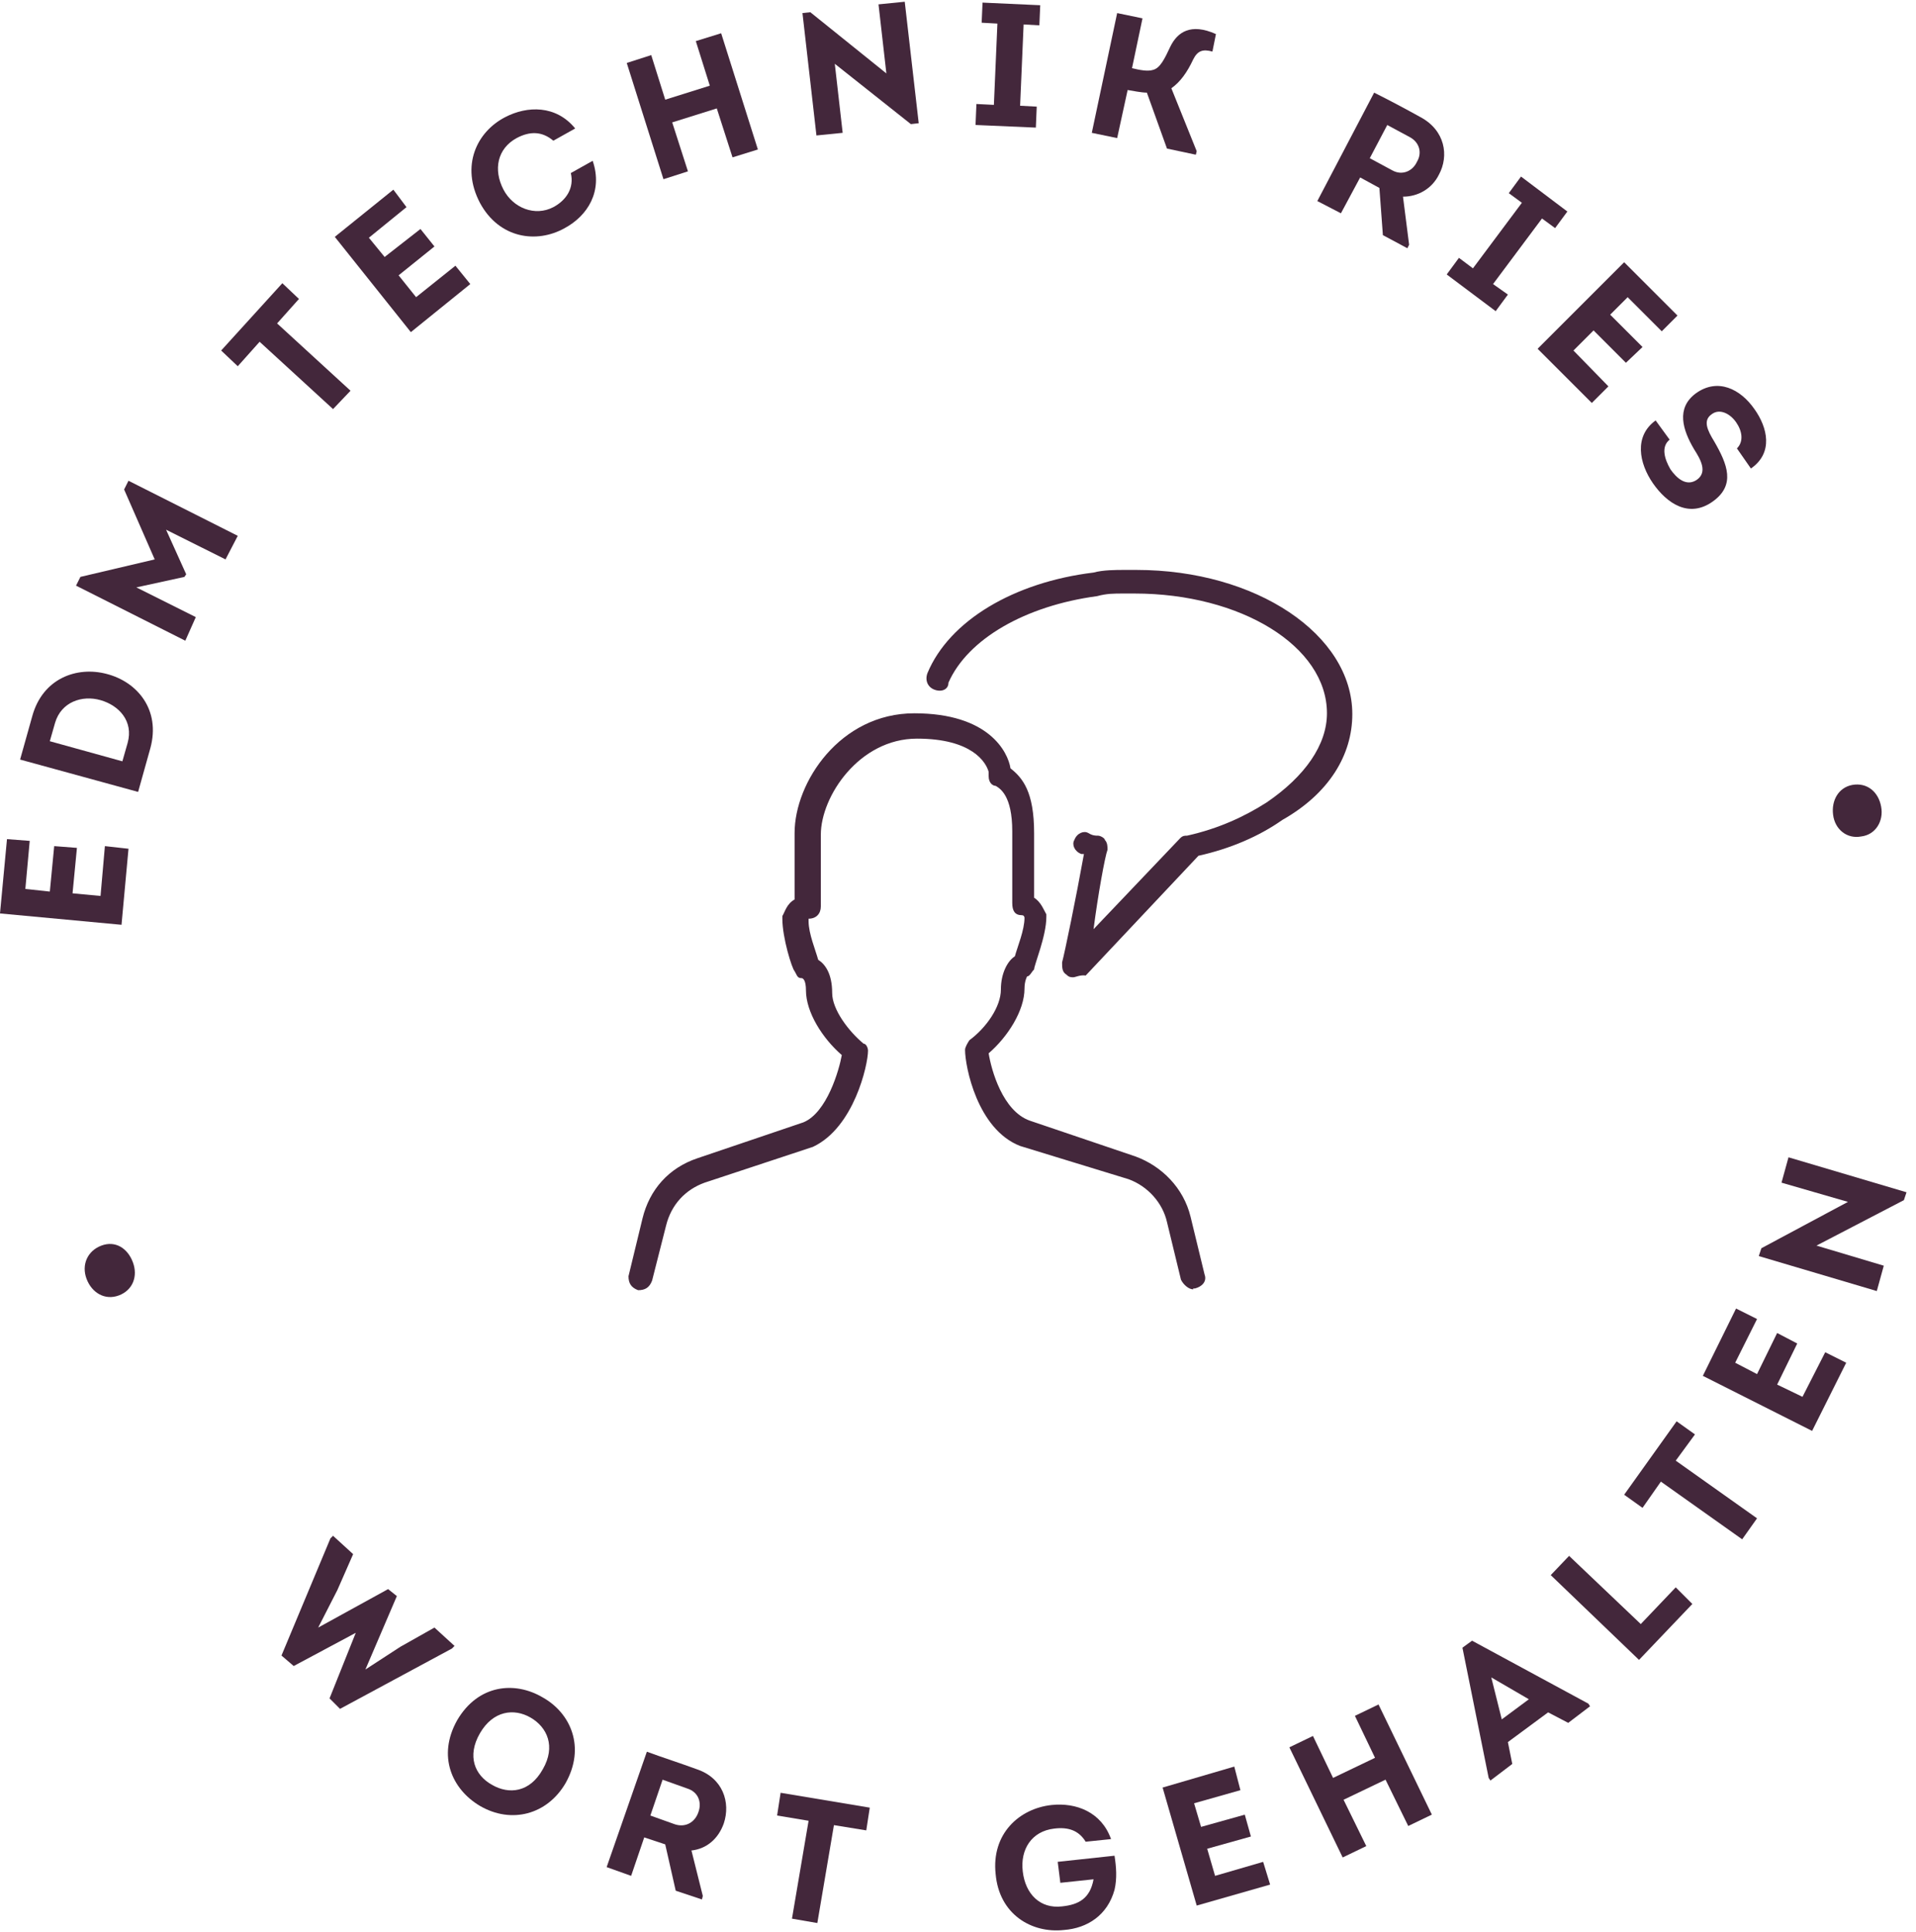 <svg width="119" height="120" viewBox="0 0 119 120" fill="none" xmlns="http://www.w3.org/2000/svg">
<path d="M7.383 80.461C6.515 80.786 5.7 80.298 5.375 79.429C5.049 78.561 5.429 77.692 6.298 77.366C7.166 77.04 7.926 77.529 8.252 78.398C8.578 79.266 8.252 80.135 7.383 80.461Z" fill="#43273B"/>
<path d="M1.846 52.228L1.574 55.214L3.095 55.377L3.366 52.554L4.778 52.663L4.506 55.486L6.244 55.649L6.515 52.554L7.981 52.717L7.547 57.44L0 56.735L0.434 52.12L1.846 52.228Z" fill="#43273B"/>
<path d="M2.009 44.464C2.66 42.129 4.777 41.369 6.623 41.858C8.524 42.346 9.989 44.084 9.338 46.473L8.578 49.187L1.248 47.178L2.009 44.464ZM7.926 46.147C8.306 44.79 7.383 43.812 6.243 43.487C5.103 43.161 3.8 43.595 3.42 44.898L3.094 46.038L7.601 47.287L7.926 46.147Z" fill="#43273B"/>
<path d="M7.709 30.403L7.98 29.86L14.767 33.281L14.007 34.746L10.315 32.901L11.564 35.669L11.455 35.832L8.469 36.484L12.161 38.33L11.509 39.796L4.723 36.375L4.994 35.832L9.609 34.746L7.709 30.403Z" fill="#43273B"/>
<path d="M14.767 22.748L13.736 21.771L17.536 17.591L18.568 18.568L17.21 20.088L21.771 24.269L20.685 25.409L16.125 21.228L14.767 22.748Z" fill="#43273B"/>
<path d="M25.246 12.866L22.911 14.766L23.889 15.961L26.114 14.223L26.983 15.309L24.757 17.101L25.843 18.458L28.286 16.504L29.209 17.644L25.517 20.63L20.794 14.712L24.431 11.78L25.246 12.866Z" fill="#43273B"/>
<path d="M31.381 7.274C32.738 6.568 34.53 6.514 35.724 7.98L34.367 8.74C33.661 8.143 32.901 8.143 32.087 8.577C30.892 9.228 30.621 10.531 31.272 11.78C31.869 12.92 33.227 13.463 34.367 12.866C35.181 12.432 35.67 11.671 35.453 10.749L36.81 9.988C37.462 11.889 36.484 13.409 35.073 14.169C33.335 15.146 31.001 14.82 29.806 12.595C28.612 10.314 29.589 8.197 31.381 7.274Z" fill="#43273B"/>
<path d="M45.496 9.774L44.519 6.734L41.75 7.602L42.727 10.643L41.207 11.131L38.927 3.911L40.447 3.422L41.316 6.191L44.085 5.322L43.216 2.553L44.79 2.065L47.071 9.285L45.496 9.774Z" fill="#43273B"/>
<path d="M51.848 3.962L52.337 8.251L50.708 8.414L49.84 0.813L50.328 0.759L55.051 4.56L54.563 0.271L56.192 0.108L57.06 7.654L56.572 7.709L51.848 3.962Z" fill="#43273B"/>
<path d="M64.39 6.623L64.335 7.926L60.589 7.763L60.644 6.46L61.729 6.514L61.947 1.465L60.969 1.411L61.024 0.162L64.607 0.325L64.553 1.573L63.575 1.519L63.358 6.568L64.39 6.623Z" fill="#43273B"/>
<path d="M70.308 4.234C70.742 4.342 71.285 4.451 71.611 4.342C72.045 4.234 72.317 3.691 72.697 2.876C73.131 2.008 73.945 1.41 75.52 2.116L75.302 3.202C74.705 3.039 74.38 3.148 74.108 3.691C73.728 4.505 73.294 5.102 72.751 5.482L74.325 9.391L74.271 9.609L72.479 9.228L71.231 5.754C70.905 5.754 70.362 5.645 70.036 5.591L69.385 8.577L67.81 8.251L69.385 0.813L70.959 1.139L70.308 4.234Z" fill="#43273B"/>
<path d="M87.518 15.202L87.409 15.419L85.889 14.605L85.672 11.673L84.478 11.022L83.283 13.248L81.817 12.488L85.346 5.755C86.324 6.244 87.247 6.733 88.224 7.276C89.744 8.09 90.016 9.665 89.364 10.859C88.93 11.728 88.061 12.216 87.138 12.216L87.518 15.202ZM86.487 10.588C87.084 10.913 87.735 10.642 88.007 10.045C88.332 9.502 88.169 8.85 87.572 8.524L86.161 7.764L85.075 9.827L86.487 10.588Z" fill="#43273B"/>
<path d="M93.654 18.296L92.894 19.327L89.853 17.047L90.613 16.015L91.482 16.667L94.522 12.595L93.708 11.998L94.468 10.966L97.346 13.138L96.585 14.169L95.771 13.572L92.731 17.644L93.654 18.296Z" fill="#43273B"/>
<path d="M103.209 20.577L101.092 18.46L100.006 19.546L102.015 21.554L100.983 22.532L98.974 20.523L97.725 21.772L99.897 23.998L98.866 25.029L95.499 21.663L100.874 16.288L104.186 19.6L103.209 20.577Z" fill="#43273B"/>
<path d="M103.698 27.308C103.155 27.742 103.372 28.503 103.752 29.154C104.132 29.697 104.729 30.24 105.381 29.806C106.087 29.317 105.598 28.503 105.218 27.905C104.512 26.711 104.078 25.354 105.327 24.431C106.684 23.453 108.095 24.159 108.964 25.408C109.779 26.548 110.159 28.123 108.747 29.1L107.878 27.851C108.313 27.417 108.204 26.765 107.824 26.222C107.444 25.679 106.792 25.354 106.304 25.734C105.761 26.114 106.032 26.711 106.467 27.417C107.281 28.828 107.824 30.131 106.358 31.163C104.892 32.194 103.535 31.271 102.666 30.023C101.798 28.774 101.472 27.091 102.829 26.114L103.698 27.308Z" fill="#43273B"/>
<path d="M115.044 48.753C115.967 48.59 116.673 49.187 116.836 50.11C116.999 50.979 116.51 51.848 115.587 51.956C114.719 52.119 113.959 51.522 113.85 50.599C113.741 49.73 114.176 48.916 115.044 48.753Z" fill="#43273B"/>
<path d="M24.648 99.136L22.694 103.697L24.865 102.285L26.983 101.091L28.231 102.231L28.069 102.394L21.119 106.14L20.468 105.489L22.096 101.417L18.242 103.48L17.482 102.828L20.522 95.553L20.685 95.39L21.933 96.53L20.956 98.756L19.762 101.091L24.105 98.702L24.648 99.136Z" fill="#43273B"/>
<path d="M29.806 112.166C28.069 111.135 27.146 109.071 28.395 106.845C29.698 104.62 31.978 104.402 33.715 105.434C35.453 106.411 36.376 108.529 35.127 110.754C33.987 112.709 31.761 113.306 29.806 112.166ZM30.566 110.863C31.598 111.46 32.901 111.352 33.715 109.886C34.53 108.474 33.987 107.28 32.955 106.683C31.924 106.085 30.621 106.248 29.806 107.66C28.992 109.071 29.48 110.266 30.566 110.863Z" fill="#43273B"/>
<path d="M43.651 117.761L43.596 117.978L41.968 117.435L41.316 114.557L40.013 114.123L39.199 116.512L37.678 115.969L40.176 108.802C41.208 109.182 42.239 109.508 43.27 109.888C44.899 110.431 45.388 111.951 44.954 113.254C44.628 114.177 43.922 114.829 42.945 114.937L43.651 117.761ZM41.913 113.309C42.565 113.526 43.162 113.2 43.379 112.549C43.596 111.951 43.379 111.3 42.673 111.083L41.153 110.54L40.393 112.766L41.913 113.309Z" fill="#43273B"/>
<path d="M48.265 112.765L48.483 111.353L54.02 112.276L53.803 113.688L51.794 113.362L50.763 119.443L49.188 119.171L50.22 113.091L48.265 112.765Z" fill="#43273B"/>
<path d="M65.313 112.112C66.833 111.949 68.408 112.546 69.005 114.229L67.43 114.392C66.996 113.686 66.345 113.469 65.476 113.577C64.064 113.74 63.359 114.88 63.522 116.238C63.684 117.649 64.607 118.572 65.965 118.409C66.996 118.301 67.702 117.921 67.919 116.726L65.856 116.944L65.693 115.641L69.222 115.261C69.331 115.966 69.385 116.672 69.222 117.378C68.788 118.952 67.539 119.767 66.073 119.875C64.064 120.093 62.056 118.898 61.838 116.401C61.567 113.903 63.304 112.329 65.313 112.112Z" fill="#43273B"/>
<path d="M77.04 111.191L74.163 112.005L74.597 113.471L77.312 112.711L77.692 114.068L74.977 114.829L75.466 116.512L78.452 115.643L78.886 117.055L74.326 118.358L72.208 111.028L76.66 109.725L77.04 111.191Z" fill="#43273B"/>
<path d="M87.464 113.415L86.053 110.538L83.447 111.786L84.858 114.664L83.392 115.37L80.081 108.529L81.546 107.823L82.795 110.429L85.401 109.18L84.152 106.574L85.618 105.868L88.93 112.709L87.464 113.415Z" fill="#43273B"/>
<path d="M93.653 108.204L93.925 109.562L92.568 110.593L92.459 110.43L90.83 102.341L91.427 101.906L98.648 105.815L98.757 105.978L97.4 107.01L96.151 106.358L93.653 108.204ZM93.273 106.793L94.956 105.544L92.622 104.187L93.273 106.793Z" fill="#43273B"/>
<path d="M101.906 100.873L104.077 98.593L105.109 99.625L101.797 103.099L96.314 97.833L97.454 96.638L101.906 100.873Z" fill="#43273B"/>
<path d="M102.015 93.655L100.874 92.84L104.132 88.28L105.272 89.094L104.078 90.723L109.127 94.306L108.204 95.609L103.155 92.026L102.015 93.655Z" fill="#43273B"/>
<path d="M109.127 81.927L107.77 84.641L109.127 85.347L110.376 82.795L111.624 83.447L110.376 85.999L111.95 86.759L113.362 83.99L114.665 84.641L112.547 88.876L105.761 85.456L107.824 81.275L109.127 81.927Z" fill="#43273B"/>
<path d="M112.819 77.366L116.999 78.615L116.565 80.189L109.235 78.017L109.398 77.529L114.773 74.651L110.647 73.457L111.081 71.882L118.411 74.054L118.248 74.543L112.819 77.366Z" fill="#43273B"/>
<path d="M74.108 80.082C73.837 80.082 73.511 79.811 73.348 79.485L72.479 75.902C72.208 74.707 71.285 73.676 70.09 73.241L63.358 71.178C60.698 70.147 59.938 66.238 59.938 65.206C59.938 65.043 60.101 64.772 60.209 64.609C61.241 63.849 62.164 62.546 62.164 61.46C62.164 60.428 62.598 59.668 63.032 59.397C63.195 58.8 63.63 57.768 63.63 57.008C63.63 57.008 63.63 56.845 63.467 56.845C63.032 56.845 62.87 56.574 62.87 56.085V51.633C62.87 49.407 62.109 48.973 61.838 48.81C61.675 48.81 61.404 48.647 61.404 48.213C61.404 48.05 61.404 48.05 61.404 47.941C61.241 47.344 60.372 45.878 56.952 45.878C53.368 45.878 50.98 49.461 50.98 51.85V56.302C50.98 56.737 50.708 57.062 50.22 57.062C50.22 57.062 50.22 57.062 50.22 57.225C50.22 57.985 50.654 59.017 50.817 59.614C51.251 59.886 51.685 60.483 51.685 61.677C51.685 62.709 52.717 64.066 53.64 64.826C53.803 64.826 53.911 65.097 53.911 65.26C53.911 66.129 53.043 70.038 50.491 71.233L43.759 73.459C42.564 73.893 41.696 74.816 41.37 76.119L40.501 79.539C40.338 79.974 40.067 80.136 39.633 80.136C39.198 79.974 39.035 79.702 39.035 79.268L39.904 75.684C40.338 73.893 41.533 72.535 43.325 71.938L49.894 69.712C51.36 69.115 52.12 66.455 52.283 65.532C51.088 64.5 50.057 62.872 50.057 61.514C50.057 60.917 49.894 60.754 49.785 60.754C49.514 60.754 49.514 60.591 49.351 60.32C49.188 60.157 48.591 58.257 48.591 57.062V56.899C48.754 56.628 48.862 56.139 49.351 55.868V51.742C49.351 48.593 52.174 44.304 56.789 44.304C61.404 44.304 62.598 46.693 62.761 47.724C63.521 48.321 64.227 49.19 64.227 51.742V55.759C64.661 56.031 64.824 56.519 64.987 56.791V56.954C64.987 58.148 64.227 59.94 64.227 60.211C64.064 60.374 63.955 60.646 63.793 60.646C63.793 60.646 63.63 60.917 63.63 61.406C63.63 62.763 62.598 64.392 61.404 65.423C61.567 66.455 62.272 69.007 63.955 69.604L70.525 71.83C72.153 72.427 73.511 73.784 73.945 75.576L74.814 79.159C74.977 79.594 74.651 79.919 74.217 80.028H74.108V80.082Z" fill="#43273B"/>
<path d="M66.671 60.7C66.508 60.7 66.399 60.7 66.236 60.537C65.965 60.374 65.965 60.102 65.965 59.776C66.128 59.179 66.833 55.759 67.322 53.044H67.159C66.725 52.881 66.562 52.447 66.725 52.176C66.888 51.741 67.322 51.578 67.594 51.741C67.865 51.904 68.028 51.904 68.191 51.904C68.354 51.904 68.625 52.067 68.625 52.176C68.788 52.339 68.788 52.61 68.788 52.773C68.625 53.207 68.191 55.596 67.919 57.713L73.294 52.067C73.457 51.904 73.566 51.904 73.728 51.904C75.683 51.47 77.312 50.71 78.669 49.841C81.058 48.212 82.415 46.258 82.415 44.303C82.415 40.123 77.04 36.865 70.471 36.865H70.2H69.765C69.168 36.865 68.734 36.865 68.136 37.028C63.684 37.625 60.101 39.688 58.907 42.403C58.907 42.837 58.472 43 58.038 42.837C57.604 42.675 57.441 42.24 57.604 41.806C58.961 38.548 62.979 36.16 67.919 35.562C68.516 35.399 69.276 35.399 69.874 35.399H70.308H70.58C78.018 35.399 83.99 39.417 83.99 44.358C83.99 46.909 82.524 49.298 79.646 50.927C78.18 51.959 76.389 52.719 74.434 53.153L67.431 60.591C67.105 60.537 66.779 60.7 66.671 60.7Z" fill="#43273B"/>
</svg>
